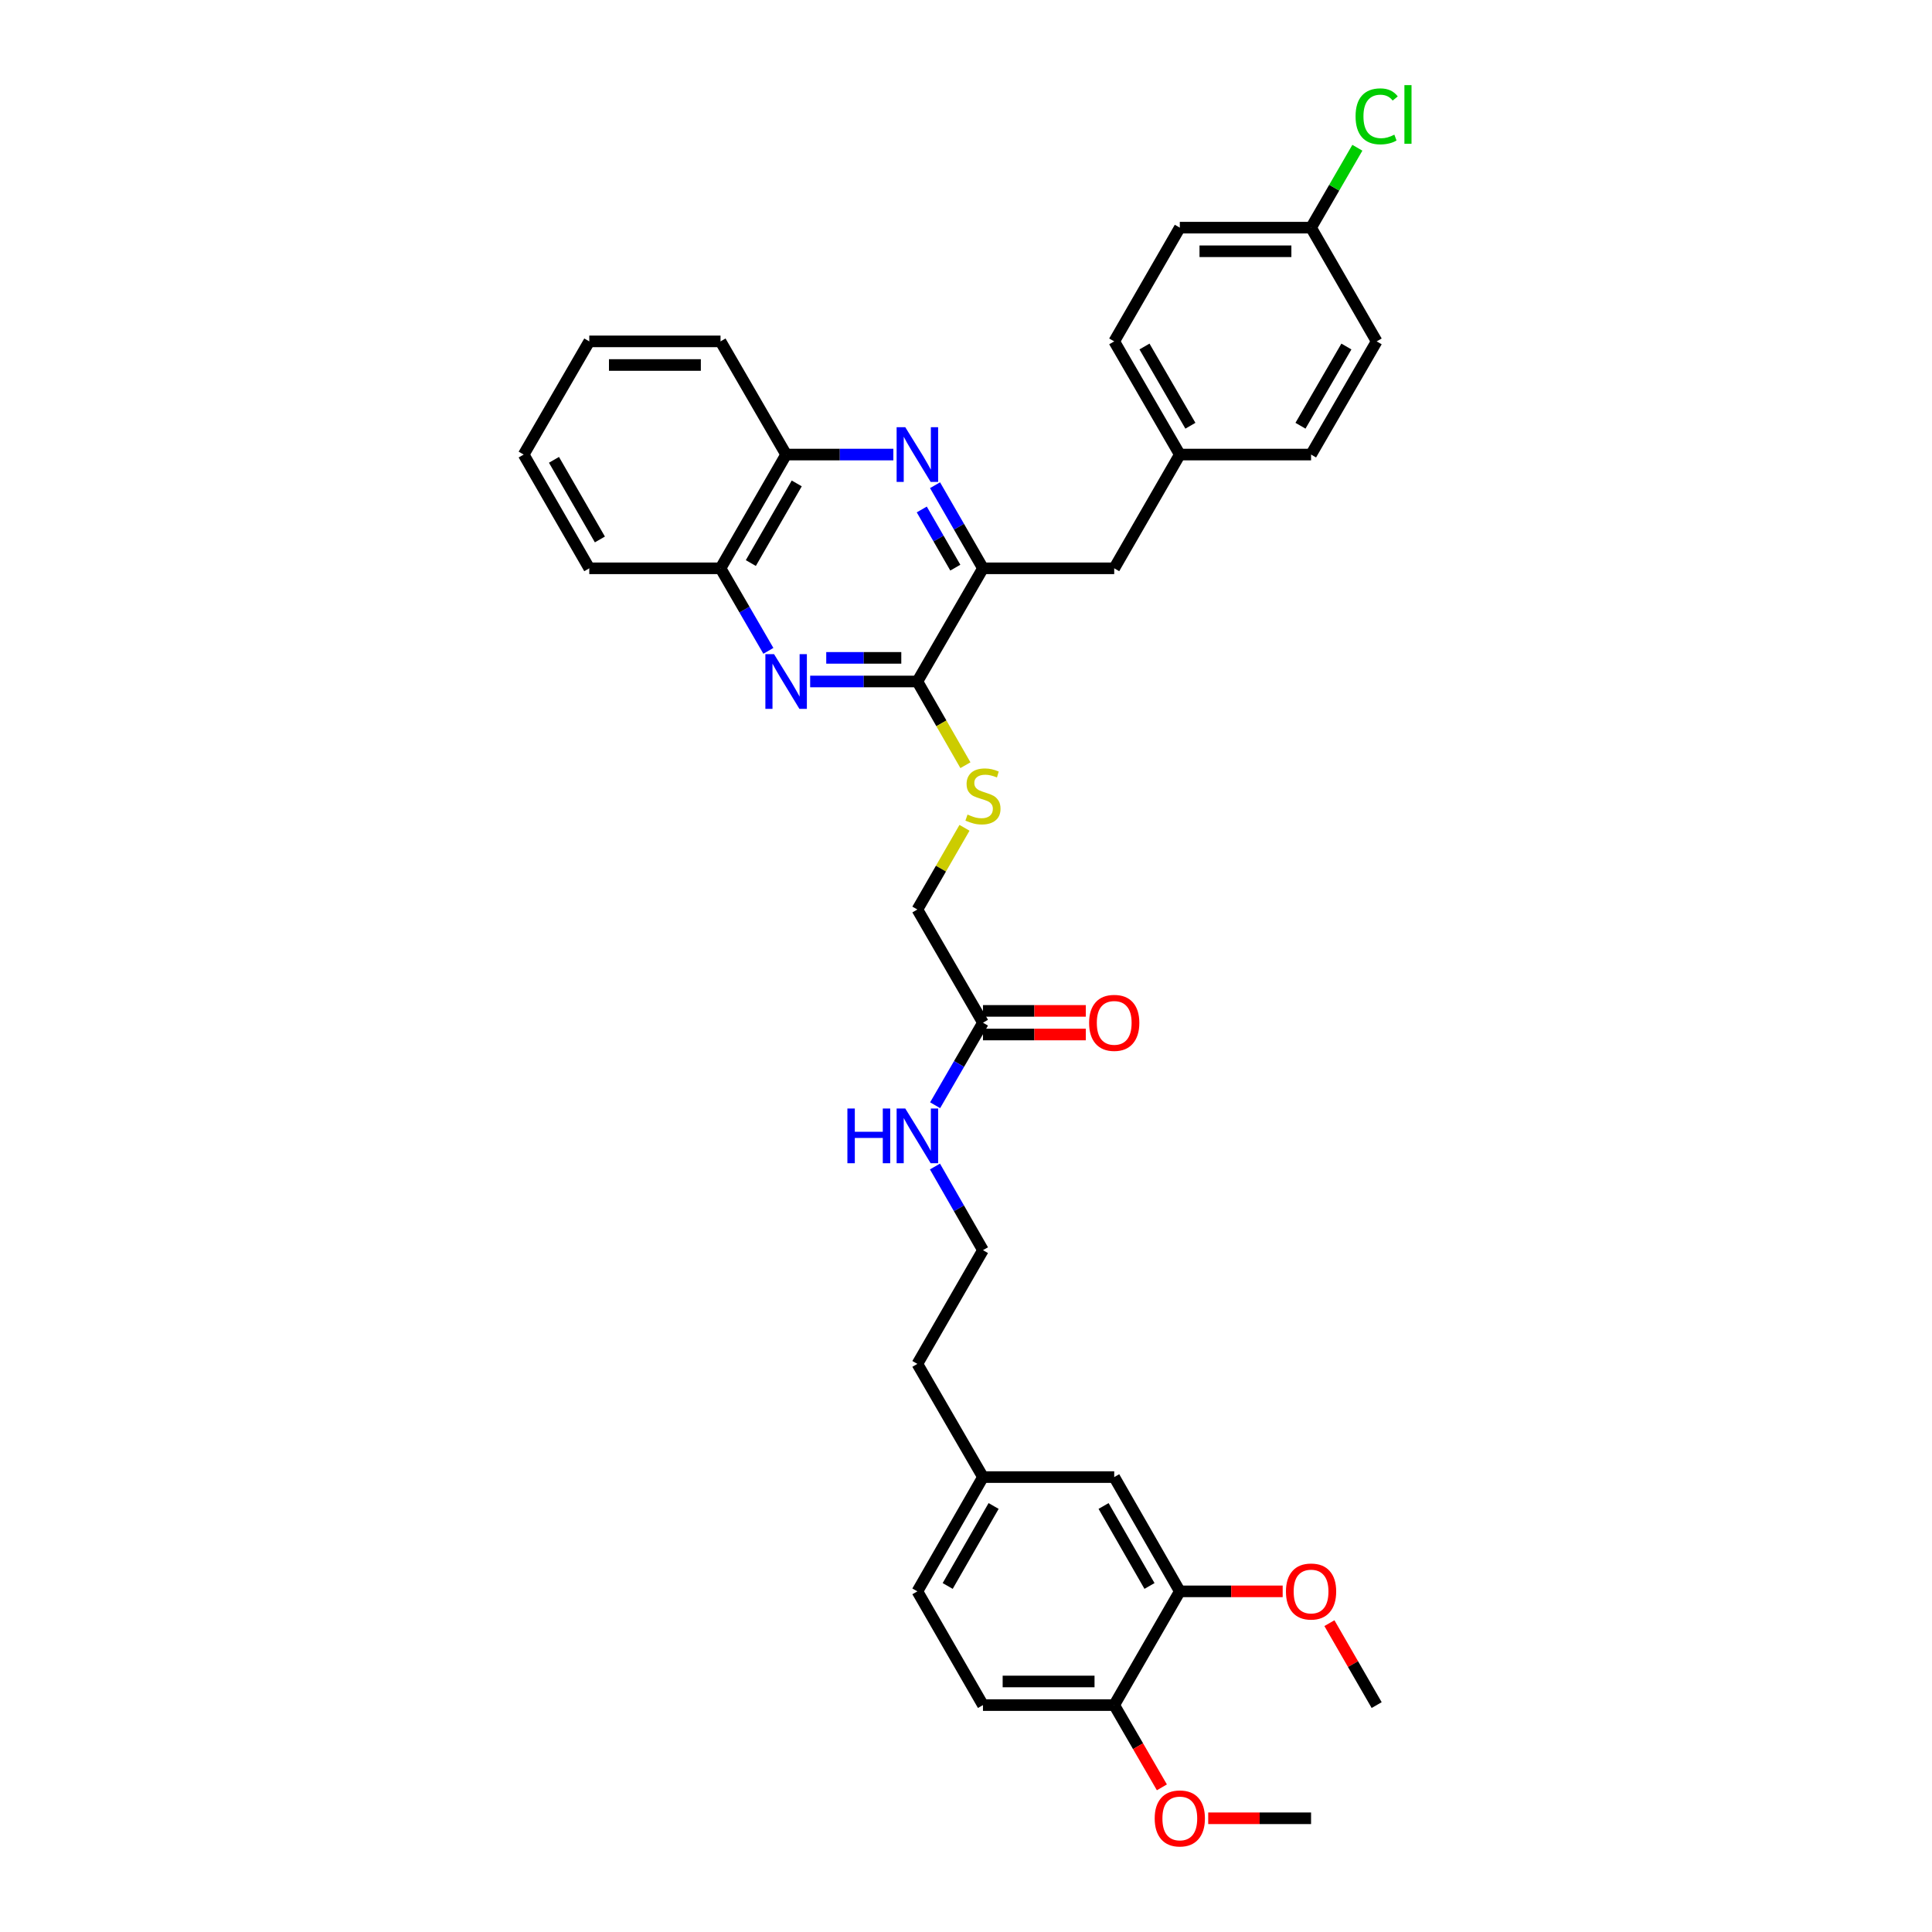 <?xml version='1.0' encoding='iso-8859-1'?>
<svg version='1.1' baseProfile='full'
              xmlns='http://www.w3.org/2000/svg'
                      xmlns:rdkit='http://www.rdkit.org/xml'
                      xmlns:xlink='http://www.w3.org/1999/xlink'
                  xml:space='preserve'
width='1000px' height='1000px' viewBox='0 0 1000 1000'>
<!-- END OF HEADER -->
<rect style='opacity:1.0;fill:#FFFFFF;stroke:none' width='1000' height='1000' x='0' y='0'> </rect>
<path class='bond-1' d='M 419.337,352.735 L 447.084,352.735' style='fill:none;fill-rule:evenodd;stroke:#0000FF;stroke-width:6px;stroke-linecap:butt;stroke-linejoin:miter;stroke-opacity:1' />
<path class='bond-1' d='M 447.084,352.735 L 474.831,352.735' style='fill:none;fill-rule:evenodd;stroke:#000000;stroke-width:6px;stroke-linecap:butt;stroke-linejoin:miter;stroke-opacity:1' />
<path class='bond-1' d='M 427.661,340.512 L 447.084,340.512' style='fill:none;fill-rule:evenodd;stroke:#0000FF;stroke-width:6px;stroke-linecap:butt;stroke-linejoin:miter;stroke-opacity:1' />
<path class='bond-1' d='M 447.084,340.512 L 466.507,340.512' style='fill:none;fill-rule:evenodd;stroke:#000000;stroke-width:6px;stroke-linecap:butt;stroke-linejoin:miter;stroke-opacity:1' />
<path class='bond-4' d='M 397.71,336.882 L 385.328,315.521' style='fill:none;fill-rule:evenodd;stroke:#0000FF;stroke-width:6px;stroke-linecap:butt;stroke-linejoin:miter;stroke-opacity:1' />
<path class='bond-4' d='M 385.328,315.521 L 372.946,294.16' style='fill:none;fill-rule:evenodd;stroke:#000000;stroke-width:6px;stroke-linecap:butt;stroke-linejoin:miter;stroke-opacity:1' />
<path class='bond-0' d='M 462.393,235.28 L 434.646,235.28' style='fill:none;fill-rule:evenodd;stroke:#0000FF;stroke-width:6px;stroke-linecap:butt;stroke-linejoin:miter;stroke-opacity:1' />
<path class='bond-0' d='M 434.646,235.28 L 406.899,235.28' style='fill:none;fill-rule:evenodd;stroke:#000000;stroke-width:6px;stroke-linecap:butt;stroke-linejoin:miter;stroke-opacity:1' />
<path class='bond-34' d='M 483.976,251.139 L 496.38,272.649' style='fill:none;fill-rule:evenodd;stroke:#0000FF;stroke-width:6px;stroke-linecap:butt;stroke-linejoin:miter;stroke-opacity:1' />
<path class='bond-34' d='M 496.38,272.649 L 508.783,294.16' style='fill:none;fill-rule:evenodd;stroke:#000000;stroke-width:6px;stroke-linecap:butt;stroke-linejoin:miter;stroke-opacity:1' />
<path class='bond-34' d='M 477.108,263.698 L 485.791,278.755' style='fill:none;fill-rule:evenodd;stroke:#0000FF;stroke-width:6px;stroke-linecap:butt;stroke-linejoin:miter;stroke-opacity:1' />
<path class='bond-34' d='M 485.791,278.755 L 494.474,293.813' style='fill:none;fill-rule:evenodd;stroke:#000000;stroke-width:6px;stroke-linecap:butt;stroke-linejoin:miter;stroke-opacity:1' />
<path class='bond-2' d='M 474.831,352.735 L 508.783,294.16' style='fill:none;fill-rule:evenodd;stroke:#000000;stroke-width:6px;stroke-linecap:butt;stroke-linejoin:miter;stroke-opacity:1' />
<path class='bond-3' d='M 474.831,352.735 L 487.266,374.402' style='fill:none;fill-rule:evenodd;stroke:#000000;stroke-width:6px;stroke-linecap:butt;stroke-linejoin:miter;stroke-opacity:1' />
<path class='bond-3' d='M 487.266,374.402 L 499.701,396.069' style='fill:none;fill-rule:evenodd;stroke:#CCCC00;stroke-width:6px;stroke-linecap:butt;stroke-linejoin:miter;stroke-opacity:1' />
<path class='bond-8' d='M 508.783,294.16 L 576.716,294.16' style='fill:none;fill-rule:evenodd;stroke:#000000;stroke-width:6px;stroke-linecap:butt;stroke-linejoin:miter;stroke-opacity:1' />
<path class='bond-12' d='M 499.221,428.473 L 487.026,449.617' style='fill:none;fill-rule:evenodd;stroke:#CCCC00;stroke-width:6px;stroke-linecap:butt;stroke-linejoin:miter;stroke-opacity:1' />
<path class='bond-12' d='M 487.026,449.617 L 474.831,470.761' style='fill:none;fill-rule:evenodd;stroke:#000000;stroke-width:6px;stroke-linecap:butt;stroke-linejoin:miter;stroke-opacity:1' />
<path class='bond-5' d='M 372.946,294.16 L 406.899,235.28' style='fill:none;fill-rule:evenodd;stroke:#000000;stroke-width:6px;stroke-linecap:butt;stroke-linejoin:miter;stroke-opacity:1' />
<path class='bond-5' d='M 388.628,291.434 L 412.394,250.217' style='fill:none;fill-rule:evenodd;stroke:#000000;stroke-width:6px;stroke-linecap:butt;stroke-linejoin:miter;stroke-opacity:1' />
<path class='bond-28' d='M 372.946,294.16 L 305.007,294.16' style='fill:none;fill-rule:evenodd;stroke:#000000;stroke-width:6px;stroke-linecap:butt;stroke-linejoin:miter;stroke-opacity:1' />
<path class='bond-27' d='M 406.899,235.28 L 372.946,176.698' style='fill:none;fill-rule:evenodd;stroke:#000000;stroke-width:6px;stroke-linecap:butt;stroke-linejoin:miter;stroke-opacity:1' />
<path class='bond-6' d='M 610.668,823.684 L 576.716,764.538' style='fill:none;fill-rule:evenodd;stroke:#000000;stroke-width:6px;stroke-linecap:butt;stroke-linejoin:miter;stroke-opacity:1' />
<path class='bond-6' d='M 594.975,820.897 L 571.208,779.495' style='fill:none;fill-rule:evenodd;stroke:#000000;stroke-width:6px;stroke-linecap:butt;stroke-linejoin:miter;stroke-opacity:1' />
<path class='bond-19' d='M 610.668,823.684 L 637.288,823.684' style='fill:none;fill-rule:evenodd;stroke:#000000;stroke-width:6px;stroke-linecap:butt;stroke-linejoin:miter;stroke-opacity:1' />
<path class='bond-19' d='M 637.288,823.684 L 663.909,823.684' style='fill:none;fill-rule:evenodd;stroke:#FF0000;stroke-width:6px;stroke-linecap:butt;stroke-linejoin:miter;stroke-opacity:1' />
<path class='bond-37' d='M 610.668,823.684 L 576.716,882.55' style='fill:none;fill-rule:evenodd;stroke:#000000;stroke-width:6px;stroke-linecap:butt;stroke-linejoin:miter;stroke-opacity:1' />
<path class='bond-7' d='M 508.783,529.349 L 474.831,470.761' style='fill:none;fill-rule:evenodd;stroke:#000000;stroke-width:6px;stroke-linecap:butt;stroke-linejoin:miter;stroke-opacity:1' />
<path class='bond-11' d='M 508.783,535.461 L 535.4,535.461' style='fill:none;fill-rule:evenodd;stroke:#000000;stroke-width:6px;stroke-linecap:butt;stroke-linejoin:miter;stroke-opacity:1' />
<path class='bond-11' d='M 535.4,535.461 L 562.017,535.461' style='fill:none;fill-rule:evenodd;stroke:#FF0000;stroke-width:6px;stroke-linecap:butt;stroke-linejoin:miter;stroke-opacity:1' />
<path class='bond-11' d='M 508.783,523.238 L 535.4,523.238' style='fill:none;fill-rule:evenodd;stroke:#000000;stroke-width:6px;stroke-linecap:butt;stroke-linejoin:miter;stroke-opacity:1' />
<path class='bond-11' d='M 535.4,523.238 L 562.017,523.238' style='fill:none;fill-rule:evenodd;stroke:#FF0000;stroke-width:6px;stroke-linecap:butt;stroke-linejoin:miter;stroke-opacity:1' />
<path class='bond-14' d='M 508.783,529.349 L 496.402,550.71' style='fill:none;fill-rule:evenodd;stroke:#000000;stroke-width:6px;stroke-linecap:butt;stroke-linejoin:miter;stroke-opacity:1' />
<path class='bond-14' d='M 496.402,550.71 L 484.02,572.071' style='fill:none;fill-rule:evenodd;stroke:#0000FF;stroke-width:6px;stroke-linecap:butt;stroke-linejoin:miter;stroke-opacity:1' />
<path class='bond-15' d='M 576.716,294.16 L 610.668,235.28' style='fill:none;fill-rule:evenodd;stroke:#000000;stroke-width:6px;stroke-linecap:butt;stroke-linejoin:miter;stroke-opacity:1' />
<path class='bond-9' d='M 576.716,882.55 L 508.783,882.55' style='fill:none;fill-rule:evenodd;stroke:#000000;stroke-width:6px;stroke-linecap:butt;stroke-linejoin:miter;stroke-opacity:1' />
<path class='bond-9' d='M 566.526,870.328 L 518.973,870.328' style='fill:none;fill-rule:evenodd;stroke:#000000;stroke-width:6px;stroke-linecap:butt;stroke-linejoin:miter;stroke-opacity:1' />
<path class='bond-24' d='M 576.716,882.55 L 589.052,903.838' style='fill:none;fill-rule:evenodd;stroke:#000000;stroke-width:6px;stroke-linecap:butt;stroke-linejoin:miter;stroke-opacity:1' />
<path class='bond-24' d='M 589.052,903.838 L 601.389,925.126' style='fill:none;fill-rule:evenodd;stroke:#FF0000;stroke-width:6px;stroke-linecap:butt;stroke-linejoin:miter;stroke-opacity:1' />
<path class='bond-10' d='M 576.716,764.538 L 508.783,764.538' style='fill:none;fill-rule:evenodd;stroke:#000000;stroke-width:6px;stroke-linecap:butt;stroke-linejoin:miter;stroke-opacity:1' />
<path class='bond-13' d='M 508.783,882.55 L 474.831,823.684' style='fill:none;fill-rule:evenodd;stroke:#000000;stroke-width:6px;stroke-linecap:butt;stroke-linejoin:miter;stroke-opacity:1' />
<path class='bond-26' d='M 483.936,603.789 L 496.36,625.436' style='fill:none;fill-rule:evenodd;stroke:#0000FF;stroke-width:6px;stroke-linecap:butt;stroke-linejoin:miter;stroke-opacity:1' />
<path class='bond-26' d='M 496.36,625.436 L 508.783,647.083' style='fill:none;fill-rule:evenodd;stroke:#000000;stroke-width:6px;stroke-linecap:butt;stroke-linejoin:miter;stroke-opacity:1' />
<path class='bond-21' d='M 610.668,235.28 L 678.607,235.28' style='fill:none;fill-rule:evenodd;stroke:#000000;stroke-width:6px;stroke-linecap:butt;stroke-linejoin:miter;stroke-opacity:1' />
<path class='bond-22' d='M 610.668,235.28 L 576.716,176.698' style='fill:none;fill-rule:evenodd;stroke:#000000;stroke-width:6px;stroke-linecap:butt;stroke-linejoin:miter;stroke-opacity:1' />
<path class='bond-22' d='M 616.15,220.363 L 592.384,179.356' style='fill:none;fill-rule:evenodd;stroke:#000000;stroke-width:6px;stroke-linecap:butt;stroke-linejoin:miter;stroke-opacity:1' />
<path class='bond-16' d='M 508.783,764.538 L 474.831,705.95' style='fill:none;fill-rule:evenodd;stroke:#000000;stroke-width:6px;stroke-linecap:butt;stroke-linejoin:miter;stroke-opacity:1' />
<path class='bond-18' d='M 508.783,764.538 L 474.831,823.684' style='fill:none;fill-rule:evenodd;stroke:#000000;stroke-width:6px;stroke-linecap:butt;stroke-linejoin:miter;stroke-opacity:1' />
<path class='bond-18' d='M 514.291,779.495 L 490.524,820.897' style='fill:none;fill-rule:evenodd;stroke:#000000;stroke-width:6px;stroke-linecap:butt;stroke-linejoin:miter;stroke-opacity:1' />
<path class='bond-17' d='M 678.607,117.831 L 610.668,117.831' style='fill:none;fill-rule:evenodd;stroke:#000000;stroke-width:6px;stroke-linecap:butt;stroke-linejoin:miter;stroke-opacity:1' />
<path class='bond-17' d='M 668.416,130.054 L 620.859,130.054' style='fill:none;fill-rule:evenodd;stroke:#000000;stroke-width:6px;stroke-linecap:butt;stroke-linejoin:miter;stroke-opacity:1' />
<path class='bond-20' d='M 678.607,117.831 L 690.59,97.153' style='fill:none;fill-rule:evenodd;stroke:#000000;stroke-width:6px;stroke-linecap:butt;stroke-linejoin:miter;stroke-opacity:1' />
<path class='bond-20' d='M 690.59,97.153 L 702.573,76.475' style='fill:none;fill-rule:evenodd;stroke:#00CC00;stroke-width:6px;stroke-linecap:butt;stroke-linejoin:miter;stroke-opacity:1' />
<path class='bond-36' d='M 678.607,117.831 L 712.56,176.698' style='fill:none;fill-rule:evenodd;stroke:#000000;stroke-width:6px;stroke-linecap:butt;stroke-linejoin:miter;stroke-opacity:1' />
<path class='bond-30' d='M 688.1,840.142 L 700.33,861.346' style='fill:none;fill-rule:evenodd;stroke:#FF0000;stroke-width:6px;stroke-linecap:butt;stroke-linejoin:miter;stroke-opacity:1' />
<path class='bond-30' d='M 700.33,861.346 L 712.56,882.55' style='fill:none;fill-rule:evenodd;stroke:#000000;stroke-width:6px;stroke-linecap:butt;stroke-linejoin:miter;stroke-opacity:1' />
<path class='bond-23' d='M 678.607,235.28 L 712.56,176.698' style='fill:none;fill-rule:evenodd;stroke:#000000;stroke-width:6px;stroke-linecap:butt;stroke-linejoin:miter;stroke-opacity:1' />
<path class='bond-23' d='M 673.125,220.363 L 696.892,179.356' style='fill:none;fill-rule:evenodd;stroke:#000000;stroke-width:6px;stroke-linecap:butt;stroke-linejoin:miter;stroke-opacity:1' />
<path class='bond-25' d='M 576.716,176.698 L 610.668,117.831' style='fill:none;fill-rule:evenodd;stroke:#000000;stroke-width:6px;stroke-linecap:butt;stroke-linejoin:miter;stroke-opacity:1' />
<path class='bond-31' d='M 625.367,941.139 L 651.987,941.139' style='fill:none;fill-rule:evenodd;stroke:#FF0000;stroke-width:6px;stroke-linecap:butt;stroke-linejoin:miter;stroke-opacity:1' />
<path class='bond-31' d='M 651.987,941.139 L 678.607,941.139' style='fill:none;fill-rule:evenodd;stroke:#000000;stroke-width:6px;stroke-linecap:butt;stroke-linejoin:miter;stroke-opacity:1' />
<path class='bond-29' d='M 508.783,647.083 L 474.831,705.95' style='fill:none;fill-rule:evenodd;stroke:#000000;stroke-width:6px;stroke-linecap:butt;stroke-linejoin:miter;stroke-opacity:1' />
<path class='bond-35' d='M 372.946,176.698 L 305.007,176.698' style='fill:none;fill-rule:evenodd;stroke:#000000;stroke-width:6px;stroke-linecap:butt;stroke-linejoin:miter;stroke-opacity:1' />
<path class='bond-35' d='M 362.755,188.921 L 315.198,188.921' style='fill:none;fill-rule:evenodd;stroke:#000000;stroke-width:6px;stroke-linecap:butt;stroke-linejoin:miter;stroke-opacity:1' />
<path class='bond-33' d='M 305.007,294.16 L 271.055,235.28' style='fill:none;fill-rule:evenodd;stroke:#000000;stroke-width:6px;stroke-linecap:butt;stroke-linejoin:miter;stroke-opacity:1' />
<path class='bond-33' d='M 310.503,279.222 L 286.736,238.006' style='fill:none;fill-rule:evenodd;stroke:#000000;stroke-width:6px;stroke-linecap:butt;stroke-linejoin:miter;stroke-opacity:1' />
<path class='bond-32' d='M 305.007,176.698 L 271.055,235.28' style='fill:none;fill-rule:evenodd;stroke:#000000;stroke-width:6px;stroke-linecap:butt;stroke-linejoin:miter;stroke-opacity:1' />
<path  class='atom-0' d='M 400.639 338.575
L 409.919 353.575
Q 410.839 355.055, 412.319 357.735
Q 413.799 360.415, 413.879 360.575
L 413.879 338.575
L 417.639 338.575
L 417.639 366.895
L 413.759 366.895
L 403.799 350.495
Q 402.639 348.575, 401.399 346.375
Q 400.199 344.175, 399.839 343.495
L 399.839 366.895
L 396.159 366.895
L 396.159 338.575
L 400.639 338.575
' fill='#0000FF'/>
<path  class='atom-1' d='M 468.571 221.12
L 477.851 236.12
Q 478.771 237.6, 480.251 240.28
Q 481.731 242.96, 481.811 243.12
L 481.811 221.12
L 485.571 221.12
L 485.571 249.44
L 481.691 249.44
L 471.731 233.04
Q 470.571 231.12, 469.331 228.92
Q 468.131 226.72, 467.771 226.04
L 467.771 249.44
L 464.091 249.44
L 464.091 221.12
L 468.571 221.12
' fill='#0000FF'/>
<path  class='atom-4' d='M 500.783 421.614
Q 501.103 421.734, 502.423 422.294
Q 503.743 422.854, 505.183 423.214
Q 506.663 423.534, 508.103 423.534
Q 510.783 423.534, 512.343 422.254
Q 513.903 420.934, 513.903 418.654
Q 513.903 417.094, 513.103 416.134
Q 512.343 415.174, 511.143 414.654
Q 509.943 414.134, 507.943 413.534
Q 505.423 412.774, 503.903 412.054
Q 502.423 411.334, 501.343 409.814
Q 500.303 408.294, 500.303 405.734
Q 500.303 402.174, 502.703 399.974
Q 505.143 397.774, 509.943 397.774
Q 513.223 397.774, 516.943 399.334
L 516.023 402.414
Q 512.623 401.014, 510.063 401.014
Q 507.303 401.014, 505.783 402.174
Q 504.263 403.294, 504.303 405.254
Q 504.303 406.774, 505.063 407.694
Q 505.863 408.614, 506.983 409.134
Q 508.143 409.654, 510.063 410.254
Q 512.623 411.054, 514.143 411.854
Q 515.663 412.654, 516.743 414.294
Q 517.863 415.894, 517.863 418.654
Q 517.863 422.574, 515.223 424.694
Q 512.623 426.774, 508.263 426.774
Q 505.743 426.774, 503.823 426.214
Q 501.943 425.694, 499.703 424.774
L 500.783 421.614
' fill='#CCCC00'/>
<path  class='atom-12' d='M 563.716 529.429
Q 563.716 522.629, 567.076 518.829
Q 570.436 515.029, 576.716 515.029
Q 582.996 515.029, 586.356 518.829
Q 589.716 522.629, 589.716 529.429
Q 589.716 536.309, 586.316 540.229
Q 582.916 544.109, 576.716 544.109
Q 570.476 544.109, 567.076 540.229
Q 563.716 536.349, 563.716 529.429
M 576.716 540.909
Q 581.036 540.909, 583.356 538.029
Q 585.716 535.109, 585.716 529.429
Q 585.716 523.869, 583.356 521.069
Q 581.036 518.229, 576.716 518.229
Q 572.396 518.229, 570.036 521.029
Q 567.716 523.829, 567.716 529.429
Q 567.716 535.149, 570.036 538.029
Q 572.396 540.909, 576.716 540.909
' fill='#FF0000'/>
<path  class='atom-15' d='M 438.611 573.764
L 442.451 573.764
L 442.451 585.804
L 456.931 585.804
L 456.931 573.764
L 460.771 573.764
L 460.771 602.084
L 456.931 602.084
L 456.931 589.004
L 442.451 589.004
L 442.451 602.084
L 438.611 602.084
L 438.611 573.764
' fill='#0000FF'/>
<path  class='atom-15' d='M 468.571 573.764
L 477.851 588.764
Q 478.771 590.244, 480.251 592.924
Q 481.731 595.604, 481.811 595.764
L 481.811 573.764
L 485.571 573.764
L 485.571 602.084
L 481.691 602.084
L 471.731 585.684
Q 470.571 583.764, 469.331 581.564
Q 468.131 579.364, 467.771 578.684
L 467.771 602.084
L 464.091 602.084
L 464.091 573.764
L 468.571 573.764
' fill='#0000FF'/>
<path  class='atom-20' d='M 665.607 823.764
Q 665.607 816.964, 668.967 813.164
Q 672.327 809.364, 678.607 809.364
Q 684.887 809.364, 688.247 813.164
Q 691.607 816.964, 691.607 823.764
Q 691.607 830.644, 688.207 834.564
Q 684.807 838.444, 678.607 838.444
Q 672.367 838.444, 668.967 834.564
Q 665.607 830.684, 665.607 823.764
M 678.607 835.244
Q 682.927 835.244, 685.247 832.364
Q 687.607 829.444, 687.607 823.764
Q 687.607 818.204, 685.247 815.404
Q 682.927 812.564, 678.607 812.564
Q 674.287 812.564, 671.927 815.364
Q 669.607 818.164, 669.607 823.764
Q 669.607 829.484, 671.927 832.364
Q 674.287 835.244, 678.607 835.244
' fill='#FF0000'/>
<path  class='atom-21' d='M 701.64 60.222
Q 701.64 53.182, 704.92 49.502
Q 708.24 45.782, 714.52 45.782
Q 720.36 45.782, 723.48 49.903
L 720.84 52.062
Q 718.56 49.062, 714.52 49.062
Q 710.24 49.062, 707.96 51.943
Q 705.72 54.782, 705.72 60.222
Q 705.72 65.823, 708.04 68.703
Q 710.4 71.582, 714.96 71.582
Q 718.08 71.582, 721.72 69.703
L 722.84 72.703
Q 721.36 73.662, 719.12 74.222
Q 716.88 74.782, 714.4 74.782
Q 708.24 74.782, 704.92 71.022
Q 701.64 67.263, 701.64 60.222
' fill='#00CC00'/>
<path  class='atom-21' d='M 726.92 44.062
L 730.6 44.062
L 730.6 74.422
L 726.92 74.422
L 726.92 44.062
' fill='#00CC00'/>
<path  class='atom-25' d='M 597.668 941.219
Q 597.668 934.419, 601.028 930.619
Q 604.388 926.819, 610.668 926.819
Q 616.948 926.819, 620.308 930.619
Q 623.668 934.419, 623.668 941.219
Q 623.668 948.099, 620.268 952.019
Q 616.868 955.899, 610.668 955.899
Q 604.428 955.899, 601.028 952.019
Q 597.668 948.139, 597.668 941.219
M 610.668 952.699
Q 614.988 952.699, 617.308 949.819
Q 619.668 946.899, 619.668 941.219
Q 619.668 935.659, 617.308 932.859
Q 614.988 930.019, 610.668 930.019
Q 606.348 930.019, 603.988 932.819
Q 601.668 935.619, 601.668 941.219
Q 601.668 946.939, 603.988 949.819
Q 606.348 952.699, 610.668 952.699
' fill='#FF0000'/>
</svg>
